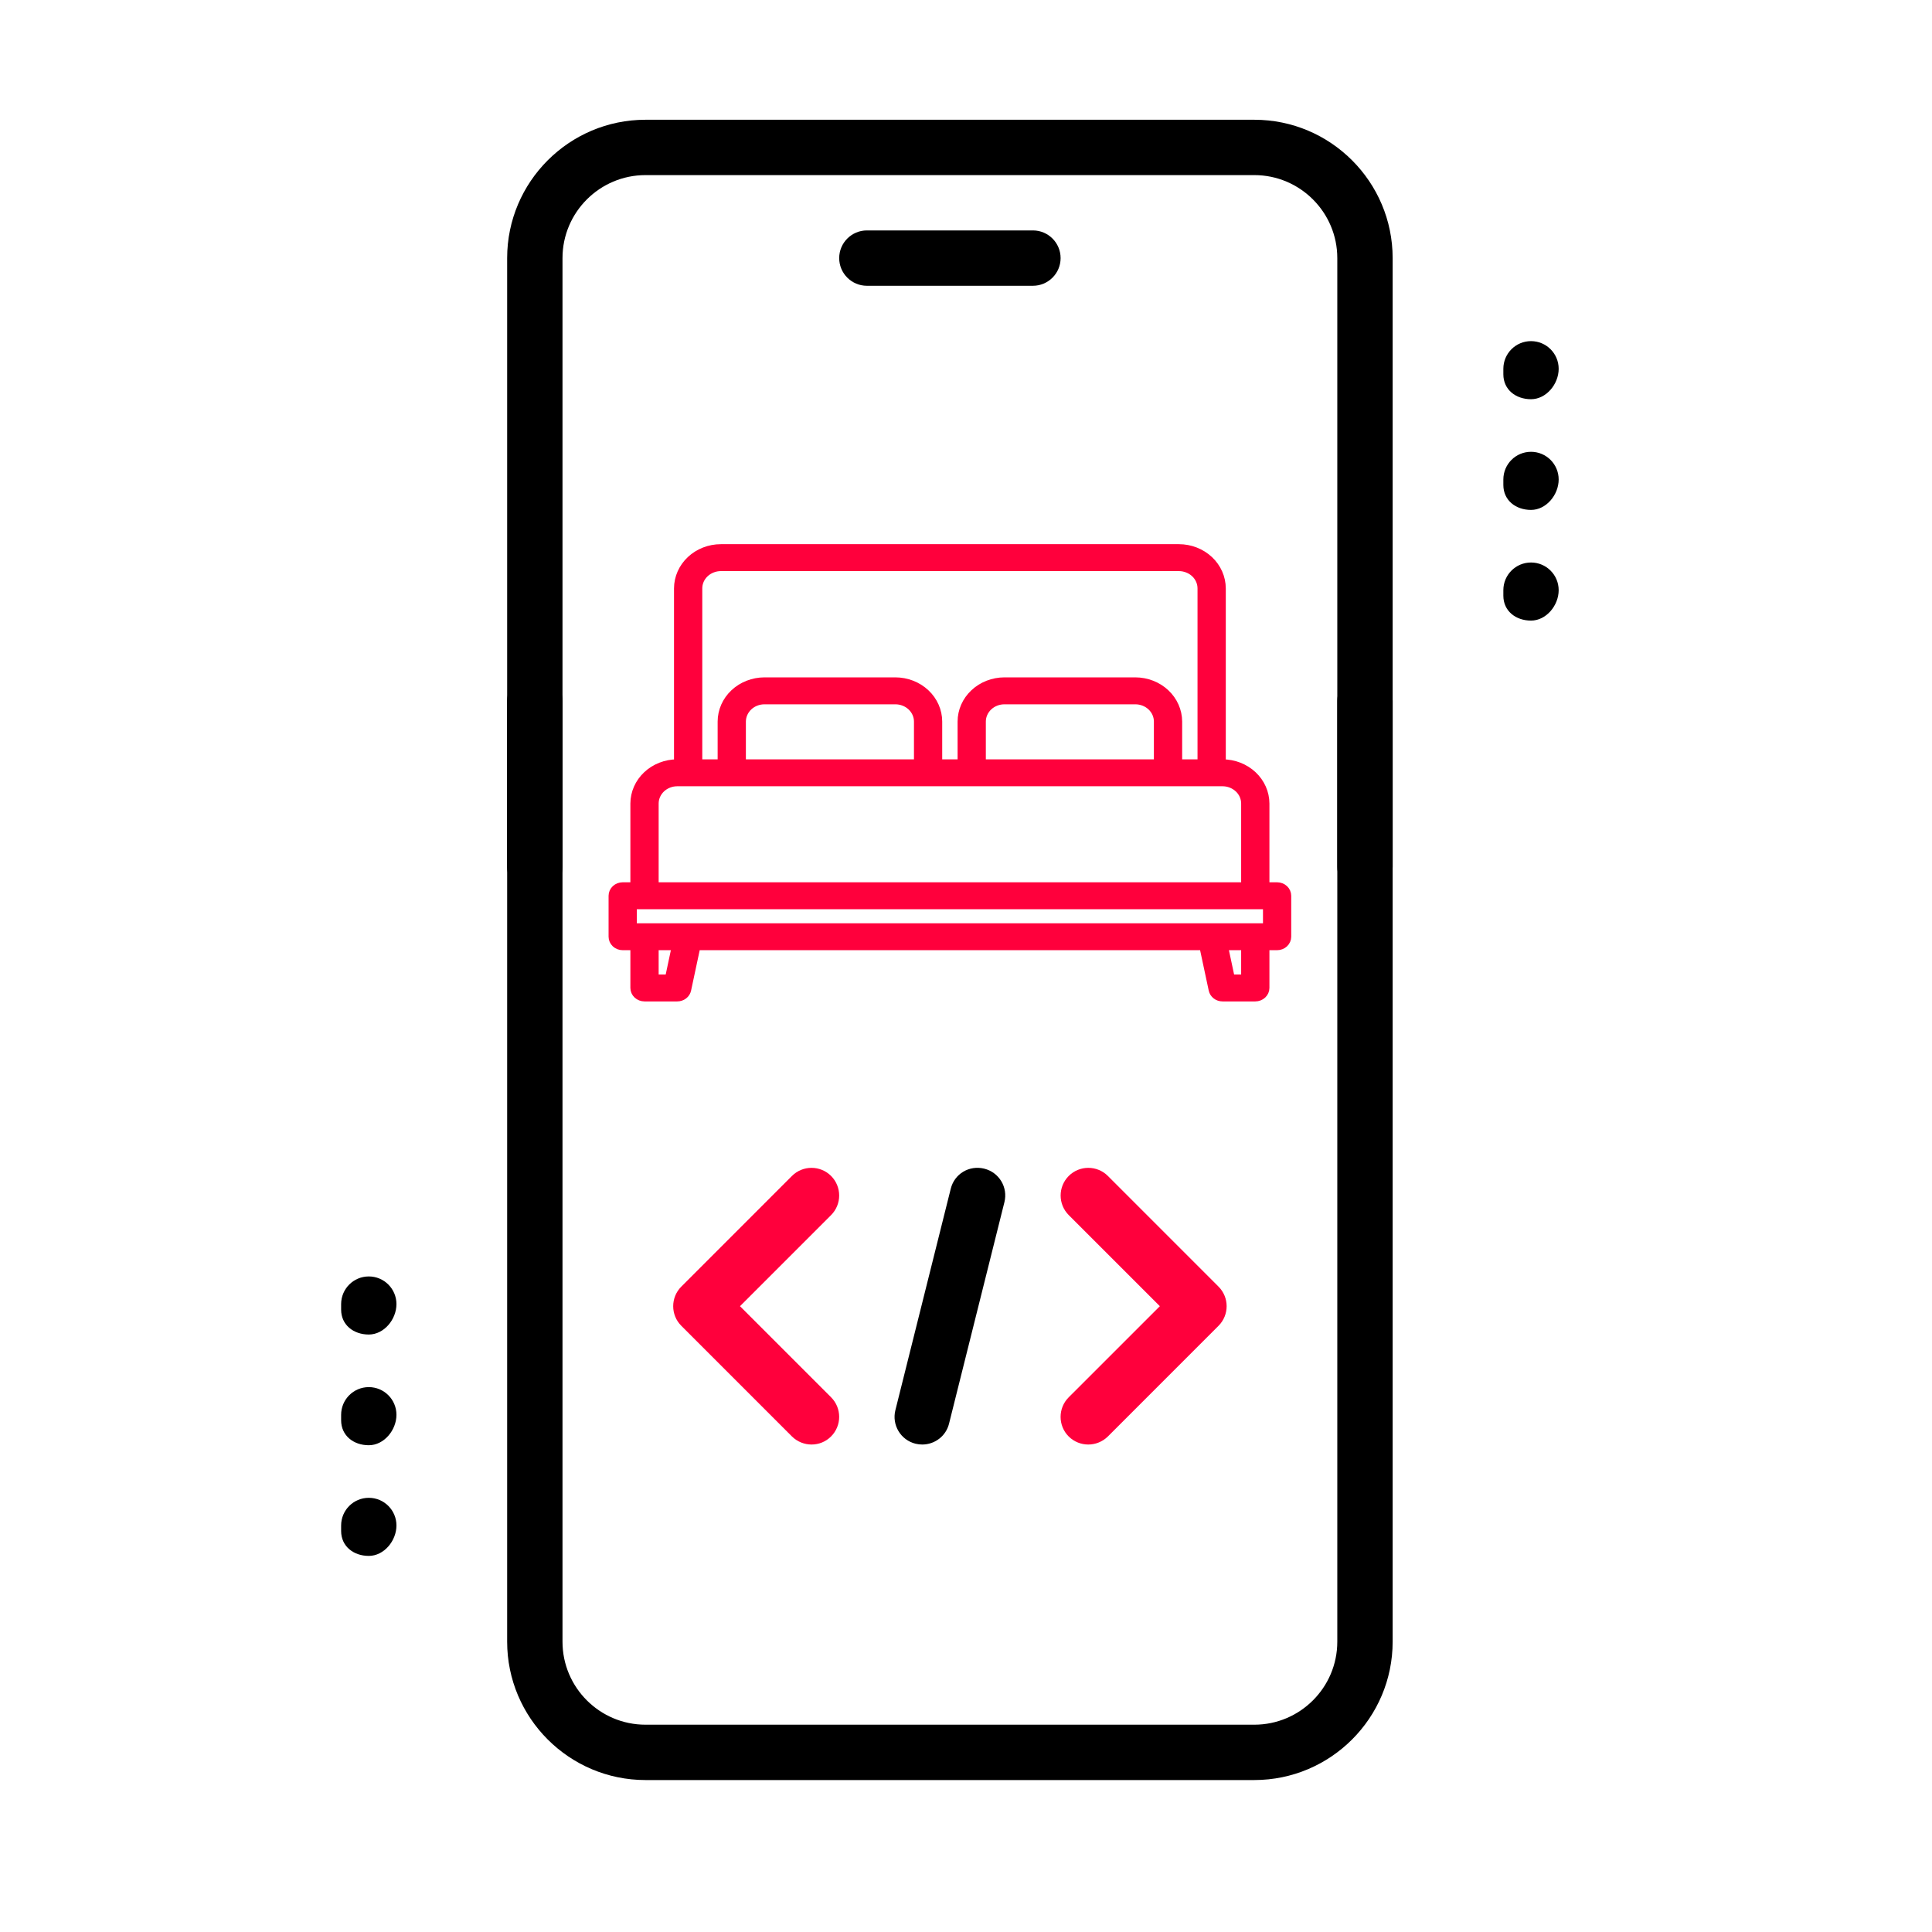 <svg width="60" height="60" viewBox="0 0 60 60" fill="none" xmlns="http://www.w3.org/2000/svg">
<path d="M32.078 8.875H26.922C26.448 8.875 26.062 8.49 26.062 8.016C26.062 7.541 26.448 7.156 26.922 7.156H32.078C32.553 7.156 32.938 7.541 32.938 8.016C32.938 8.49 32.553 8.875 32.078 8.875Z" fill="black"/>
<path d="M38.953 55.281H20.047C17.677 55.281 15.75 53.353 15.75 50.984V21.766C15.75 21.291 16.135 20.906 16.609 20.906C17.084 20.906 17.469 21.291 17.469 21.766V50.984C17.469 52.406 18.625 53.562 20.047 53.562H38.953C40.374 53.562 41.531 52.406 41.531 50.984V21.766C41.531 21.291 41.916 20.906 42.391 20.906C42.865 20.906 43.25 21.291 43.25 21.766V50.984C43.25 53.353 41.323 55.281 38.953 55.281Z" fill="black"/>
<path d="M42.391 27.781C41.916 27.781 41.531 27.396 41.531 26.922V8.016C41.531 6.594 40.374 5.438 38.953 5.438H20.047C18.625 5.438 17.469 6.594 17.469 8.016V26.922C17.469 27.396 17.084 27.781 16.609 27.781C16.135 27.781 15.75 27.396 15.75 26.922V8.016C15.75 5.647 17.677 3.719 20.047 3.719H38.953C41.323 3.719 43.25 5.647 43.25 8.016V26.922C43.25 27.396 42.865 27.781 42.391 27.781Z" fill="black"/>
<path d="M47.547 12.398C47.072 12.398 46.688 12.099 46.688 11.625V11.453C46.688 10.979 47.072 10.594 47.547 10.594C48.021 10.594 48.406 10.979 48.406 11.453C48.406 11.928 48.021 12.398 47.547 12.398Z" fill="black"/>
<path d="M47.547 15.836C47.072 15.836 46.688 15.537 46.688 15.062V14.891C46.688 14.416 47.072 14.031 47.547 14.031C48.021 14.031 48.406 14.416 48.406 14.891C48.406 15.365 48.021 15.836 47.547 15.836Z" fill="black"/>
<path d="M47.547 19.273C47.072 19.273 46.688 18.974 46.688 18.5V18.328C46.688 17.854 47.072 17.469 47.547 17.469C48.021 17.469 48.406 17.854 48.406 18.328C48.406 18.802 48.021 19.273 47.547 19.273Z" fill="black"/>
<path d="M11.453 41.445C10.979 41.445 10.594 41.146 10.594 40.672V40.5C10.594 40.026 10.979 39.641 11.453 39.641C11.928 39.641 12.312 40.026 12.312 40.5C12.312 40.974 11.928 41.445 11.453 41.445Z" fill="black"/>
<path d="M11.453 44.883C10.979 44.883 10.594 44.584 10.594 44.109V43.938C10.594 43.463 10.979 43.078 11.453 43.078C11.928 43.078 12.312 43.463 12.312 43.938C12.312 44.412 11.928 44.883 11.453 44.883Z" fill="black"/>
<path d="M11.453 48.32C10.979 48.32 10.594 48.021 10.594 47.547V47.375C10.594 46.901 10.979 46.516 11.453 46.516C11.928 46.516 12.312 46.901 12.312 47.375C12.312 47.849 11.928 48.32 11.453 48.32Z" fill="black"/>
<path d="M28.641 44.861C28.572 44.861 28.503 44.853 28.433 44.836C27.971 44.721 27.692 44.255 27.807 43.794L29.526 36.919C29.639 36.457 30.098 36.178 30.567 36.294C31.03 36.409 31.308 36.874 31.193 37.335L29.474 44.21C29.378 44.602 29.027 44.861 28.641 44.861Z" fill="black"/>
<path d="M33.797 44.861C33.577 44.861 33.357 44.777 33.189 44.611C32.854 44.275 32.854 43.731 33.189 43.395L36.02 40.565L33.191 37.736C32.855 37.4 32.855 36.856 33.191 36.52C33.526 36.185 34.071 36.185 34.406 36.52L37.843 39.958C38.178 40.293 38.178 40.838 37.843 41.173L34.406 44.611C34.237 44.777 34.017 44.861 33.797 44.861Z" fill="#FF003C"/>
<path d="M25.204 44.861C24.984 44.861 24.764 44.777 24.595 44.611L21.158 41.173C20.823 40.838 20.823 40.293 21.158 39.958L24.595 36.52C24.93 36.185 25.475 36.185 25.81 36.52C26.145 36.856 26.145 37.4 25.81 37.736L22.981 40.565L25.81 43.394C26.145 43.729 26.145 44.274 25.81 44.609C25.644 44.777 25.424 44.861 25.204 44.861Z" fill="#FF003C"/>
<mask id="path-13-outside-1_100_9609" maskUnits="userSpaceOnUse" x="18" y="16" width="23" height="16" fill="black">
<rect fill="white" x="18" y="16" width="23" height="16"/>
<path d="M39.661 27.5H39.323V24.954C39.322 24.617 39.179 24.294 38.925 24.055C38.671 23.817 38.327 23.682 37.968 23.682V18.273C37.967 17.935 37.824 17.612 37.57 17.373C37.316 17.135 36.972 17 36.613 17H22.387C22.028 17 21.684 17.135 21.43 17.373C21.176 17.612 21.033 17.935 21.032 18.273V23.682C20.673 23.682 20.329 23.817 20.075 24.055C19.821 24.294 19.678 24.617 19.677 24.954V27.5H19.339C19.249 27.5 19.163 27.534 19.099 27.593C19.036 27.653 19 27.734 19 27.818V29.091C19 29.175 19.036 29.256 19.099 29.316C19.163 29.376 19.249 29.409 19.339 29.409H19.677V30.682C19.677 30.766 19.713 30.847 19.777 30.907C19.84 30.966 19.926 31 20.016 31H21.032C21.11 31 21.186 30.975 21.247 30.928C21.308 30.881 21.349 30.816 21.364 30.744L21.649 29.409H37.351L37.636 30.744C37.651 30.816 37.693 30.881 37.753 30.928C37.814 30.975 37.889 31 37.968 31H38.984C39.074 31 39.16 30.966 39.223 30.907C39.287 30.847 39.323 30.766 39.323 30.682V29.409H39.661C39.751 29.409 39.837 29.376 39.901 29.316C39.964 29.256 40 29.175 40 29.091V27.818C40 27.734 39.964 27.653 39.901 27.593C39.837 27.534 39.751 27.5 39.661 27.5ZM21.71 18.273C21.71 18.104 21.781 17.942 21.908 17.823C22.035 17.704 22.207 17.637 22.387 17.636H36.613C36.792 17.637 36.965 17.704 37.092 17.823C37.219 17.942 37.29 18.104 37.29 18.273V23.682H36.613V22.409C36.612 22.072 36.469 21.748 36.216 21.51C35.962 21.271 35.617 21.137 35.258 21.136H31.194C30.834 21.137 30.49 21.271 30.236 21.51C29.982 21.748 29.839 22.072 29.839 22.409V23.682H29.161V22.409C29.161 22.072 29.018 21.748 28.764 21.51C28.51 21.271 28.166 21.137 27.806 21.136H23.742C23.383 21.137 23.038 21.271 22.784 21.51C22.53 21.748 22.388 22.072 22.387 22.409V23.682H21.71V18.273ZM35.935 22.409V23.682H30.516V22.409C30.516 22.24 30.588 22.079 30.715 21.959C30.842 21.84 31.014 21.773 31.194 21.773H35.258C35.438 21.773 35.61 21.84 35.737 21.959C35.864 22.079 35.935 22.24 35.935 22.409ZM28.484 22.409V23.682H23.064V22.409C23.065 22.24 23.136 22.079 23.263 21.959C23.39 21.84 23.562 21.773 23.742 21.773H27.806C27.986 21.773 28.158 21.84 28.285 21.959C28.412 22.079 28.484 22.24 28.484 22.409ZM20.355 24.954C20.355 24.786 20.427 24.624 20.553 24.505C20.68 24.386 20.853 24.318 21.032 24.318H37.968C38.147 24.318 38.319 24.386 38.447 24.505C38.574 24.624 38.645 24.786 38.645 24.954V27.5H20.355V24.954ZM20.755 30.364H20.355V29.409H20.958L20.755 30.364ZM38.645 30.364H38.245L38.042 29.409H38.645V30.364ZM39.323 28.773H19.677V28.136H39.323V28.773Z"/>
</mask>
<path d="M39.661 27.5H39.323V24.954C39.322 24.617 39.179 24.294 38.925 24.055C38.671 23.817 38.327 23.682 37.968 23.682V18.273C37.967 17.935 37.824 17.612 37.57 17.373C37.316 17.135 36.972 17 36.613 17H22.387C22.028 17 21.684 17.135 21.43 17.373C21.176 17.612 21.033 17.935 21.032 18.273V23.682C20.673 23.682 20.329 23.817 20.075 24.055C19.821 24.294 19.678 24.617 19.677 24.954V27.5H19.339C19.249 27.5 19.163 27.534 19.099 27.593C19.036 27.653 19 27.734 19 27.818V29.091C19 29.175 19.036 29.256 19.099 29.316C19.163 29.376 19.249 29.409 19.339 29.409H19.677V30.682C19.677 30.766 19.713 30.847 19.777 30.907C19.84 30.966 19.926 31 20.016 31H21.032C21.11 31 21.186 30.975 21.247 30.928C21.308 30.881 21.349 30.816 21.364 30.744L21.649 29.409H37.351L37.636 30.744C37.651 30.816 37.693 30.881 37.753 30.928C37.814 30.975 37.889 31 37.968 31H38.984C39.074 31 39.16 30.966 39.223 30.907C39.287 30.847 39.323 30.766 39.323 30.682V29.409H39.661C39.751 29.409 39.837 29.376 39.901 29.316C39.964 29.256 40 29.175 40 29.091V27.818C40 27.734 39.964 27.653 39.901 27.593C39.837 27.534 39.751 27.5 39.661 27.5ZM21.71 18.273C21.71 18.104 21.781 17.942 21.908 17.823C22.035 17.704 22.207 17.637 22.387 17.636H36.613C36.792 17.637 36.965 17.704 37.092 17.823C37.219 17.942 37.29 18.104 37.29 18.273V23.682H36.613V22.409C36.612 22.072 36.469 21.748 36.216 21.51C35.962 21.271 35.617 21.137 35.258 21.136H31.194C30.834 21.137 30.49 21.271 30.236 21.51C29.982 21.748 29.839 22.072 29.839 22.409V23.682H29.161V22.409C29.161 22.072 29.018 21.748 28.764 21.51C28.51 21.271 28.166 21.137 27.806 21.136H23.742C23.383 21.137 23.038 21.271 22.784 21.51C22.53 21.748 22.388 22.072 22.387 22.409V23.682H21.71V18.273ZM35.935 22.409V23.682H30.516V22.409C30.516 22.24 30.588 22.079 30.715 21.959C30.842 21.84 31.014 21.773 31.194 21.773H35.258C35.438 21.773 35.61 21.84 35.737 21.959C35.864 22.079 35.935 22.24 35.935 22.409ZM28.484 22.409V23.682H23.064V22.409C23.065 22.24 23.136 22.079 23.263 21.959C23.39 21.84 23.562 21.773 23.742 21.773H27.806C27.986 21.773 28.158 21.84 28.285 21.959C28.412 22.079 28.484 22.24 28.484 22.409ZM20.355 24.954C20.355 24.786 20.427 24.624 20.553 24.505C20.68 24.386 20.853 24.318 21.032 24.318H37.968C38.147 24.318 38.319 24.386 38.447 24.505C38.574 24.624 38.645 24.786 38.645 24.954V27.5H20.355V24.954ZM20.755 30.364H20.355V29.409H20.958L20.755 30.364ZM38.645 30.364H38.245L38.042 29.409H38.645V30.364ZM39.323 28.773H19.677V28.136H39.323V28.773Z" fill="#FF003C"/>
<path d="M39.661 27.5H39.323V24.954C39.322 24.617 39.179 24.294 38.925 24.055C38.671 23.817 38.327 23.682 37.968 23.682V18.273C37.967 17.935 37.824 17.612 37.57 17.373C37.316 17.135 36.972 17 36.613 17H22.387C22.028 17 21.684 17.135 21.43 17.373C21.176 17.612 21.033 17.935 21.032 18.273V23.682C20.673 23.682 20.329 23.817 20.075 24.055C19.821 24.294 19.678 24.617 19.677 24.954V27.5H19.339C19.249 27.5 19.163 27.534 19.099 27.593C19.036 27.653 19 27.734 19 27.818V29.091C19 29.175 19.036 29.256 19.099 29.316C19.163 29.376 19.249 29.409 19.339 29.409H19.677V30.682C19.677 30.766 19.713 30.847 19.777 30.907C19.84 30.966 19.926 31 20.016 31H21.032C21.11 31 21.186 30.975 21.247 30.928C21.308 30.881 21.349 30.816 21.364 30.744L21.649 29.409H37.351L37.636 30.744C37.651 30.816 37.693 30.881 37.753 30.928C37.814 30.975 37.889 31 37.968 31H38.984C39.074 31 39.16 30.966 39.223 30.907C39.287 30.847 39.323 30.766 39.323 30.682V29.409H39.661C39.751 29.409 39.837 29.376 39.901 29.316C39.964 29.256 40 29.175 40 29.091V27.818C40 27.734 39.964 27.653 39.901 27.593C39.837 27.534 39.751 27.5 39.661 27.5ZM21.71 18.273C21.71 18.104 21.781 17.942 21.908 17.823C22.035 17.704 22.207 17.637 22.387 17.636H36.613C36.792 17.637 36.965 17.704 37.092 17.823C37.219 17.942 37.29 18.104 37.29 18.273V23.682H36.613V22.409C36.612 22.072 36.469 21.748 36.216 21.51C35.962 21.271 35.617 21.137 35.258 21.136H31.194C30.834 21.137 30.49 21.271 30.236 21.51C29.982 21.748 29.839 22.072 29.839 22.409V23.682H29.161V22.409C29.161 22.072 29.018 21.748 28.764 21.51C28.51 21.271 28.166 21.137 27.806 21.136H23.742C23.383 21.137 23.038 21.271 22.784 21.51C22.53 21.748 22.388 22.072 22.387 22.409V23.682H21.71V18.273ZM35.935 22.409V23.682H30.516V22.409C30.516 22.24 30.588 22.079 30.715 21.959C30.842 21.84 31.014 21.773 31.194 21.773H35.258C35.438 21.773 35.61 21.84 35.737 21.959C35.864 22.079 35.935 22.24 35.935 22.409ZM28.484 22.409V23.682H23.064V22.409C23.065 22.24 23.136 22.079 23.263 21.959C23.39 21.84 23.562 21.773 23.742 21.773H27.806C27.986 21.773 28.158 21.84 28.285 21.959C28.412 22.079 28.484 22.24 28.484 22.409ZM20.355 24.954C20.355 24.786 20.427 24.624 20.553 24.505C20.68 24.386 20.853 24.318 21.032 24.318H37.968C38.147 24.318 38.319 24.386 38.447 24.505C38.574 24.624 38.645 24.786 38.645 24.954V27.5H20.355V24.954ZM20.755 30.364H20.355V29.409H20.958L20.755 30.364ZM38.645 30.364H38.245L38.042 29.409H38.645V30.364ZM39.323 28.773H19.677V28.136H39.323V28.773Z" stroke="#FF003C" stroke-width="0.2" mask="url(#path-13-outside-1_100_9609)"/>
</svg>
